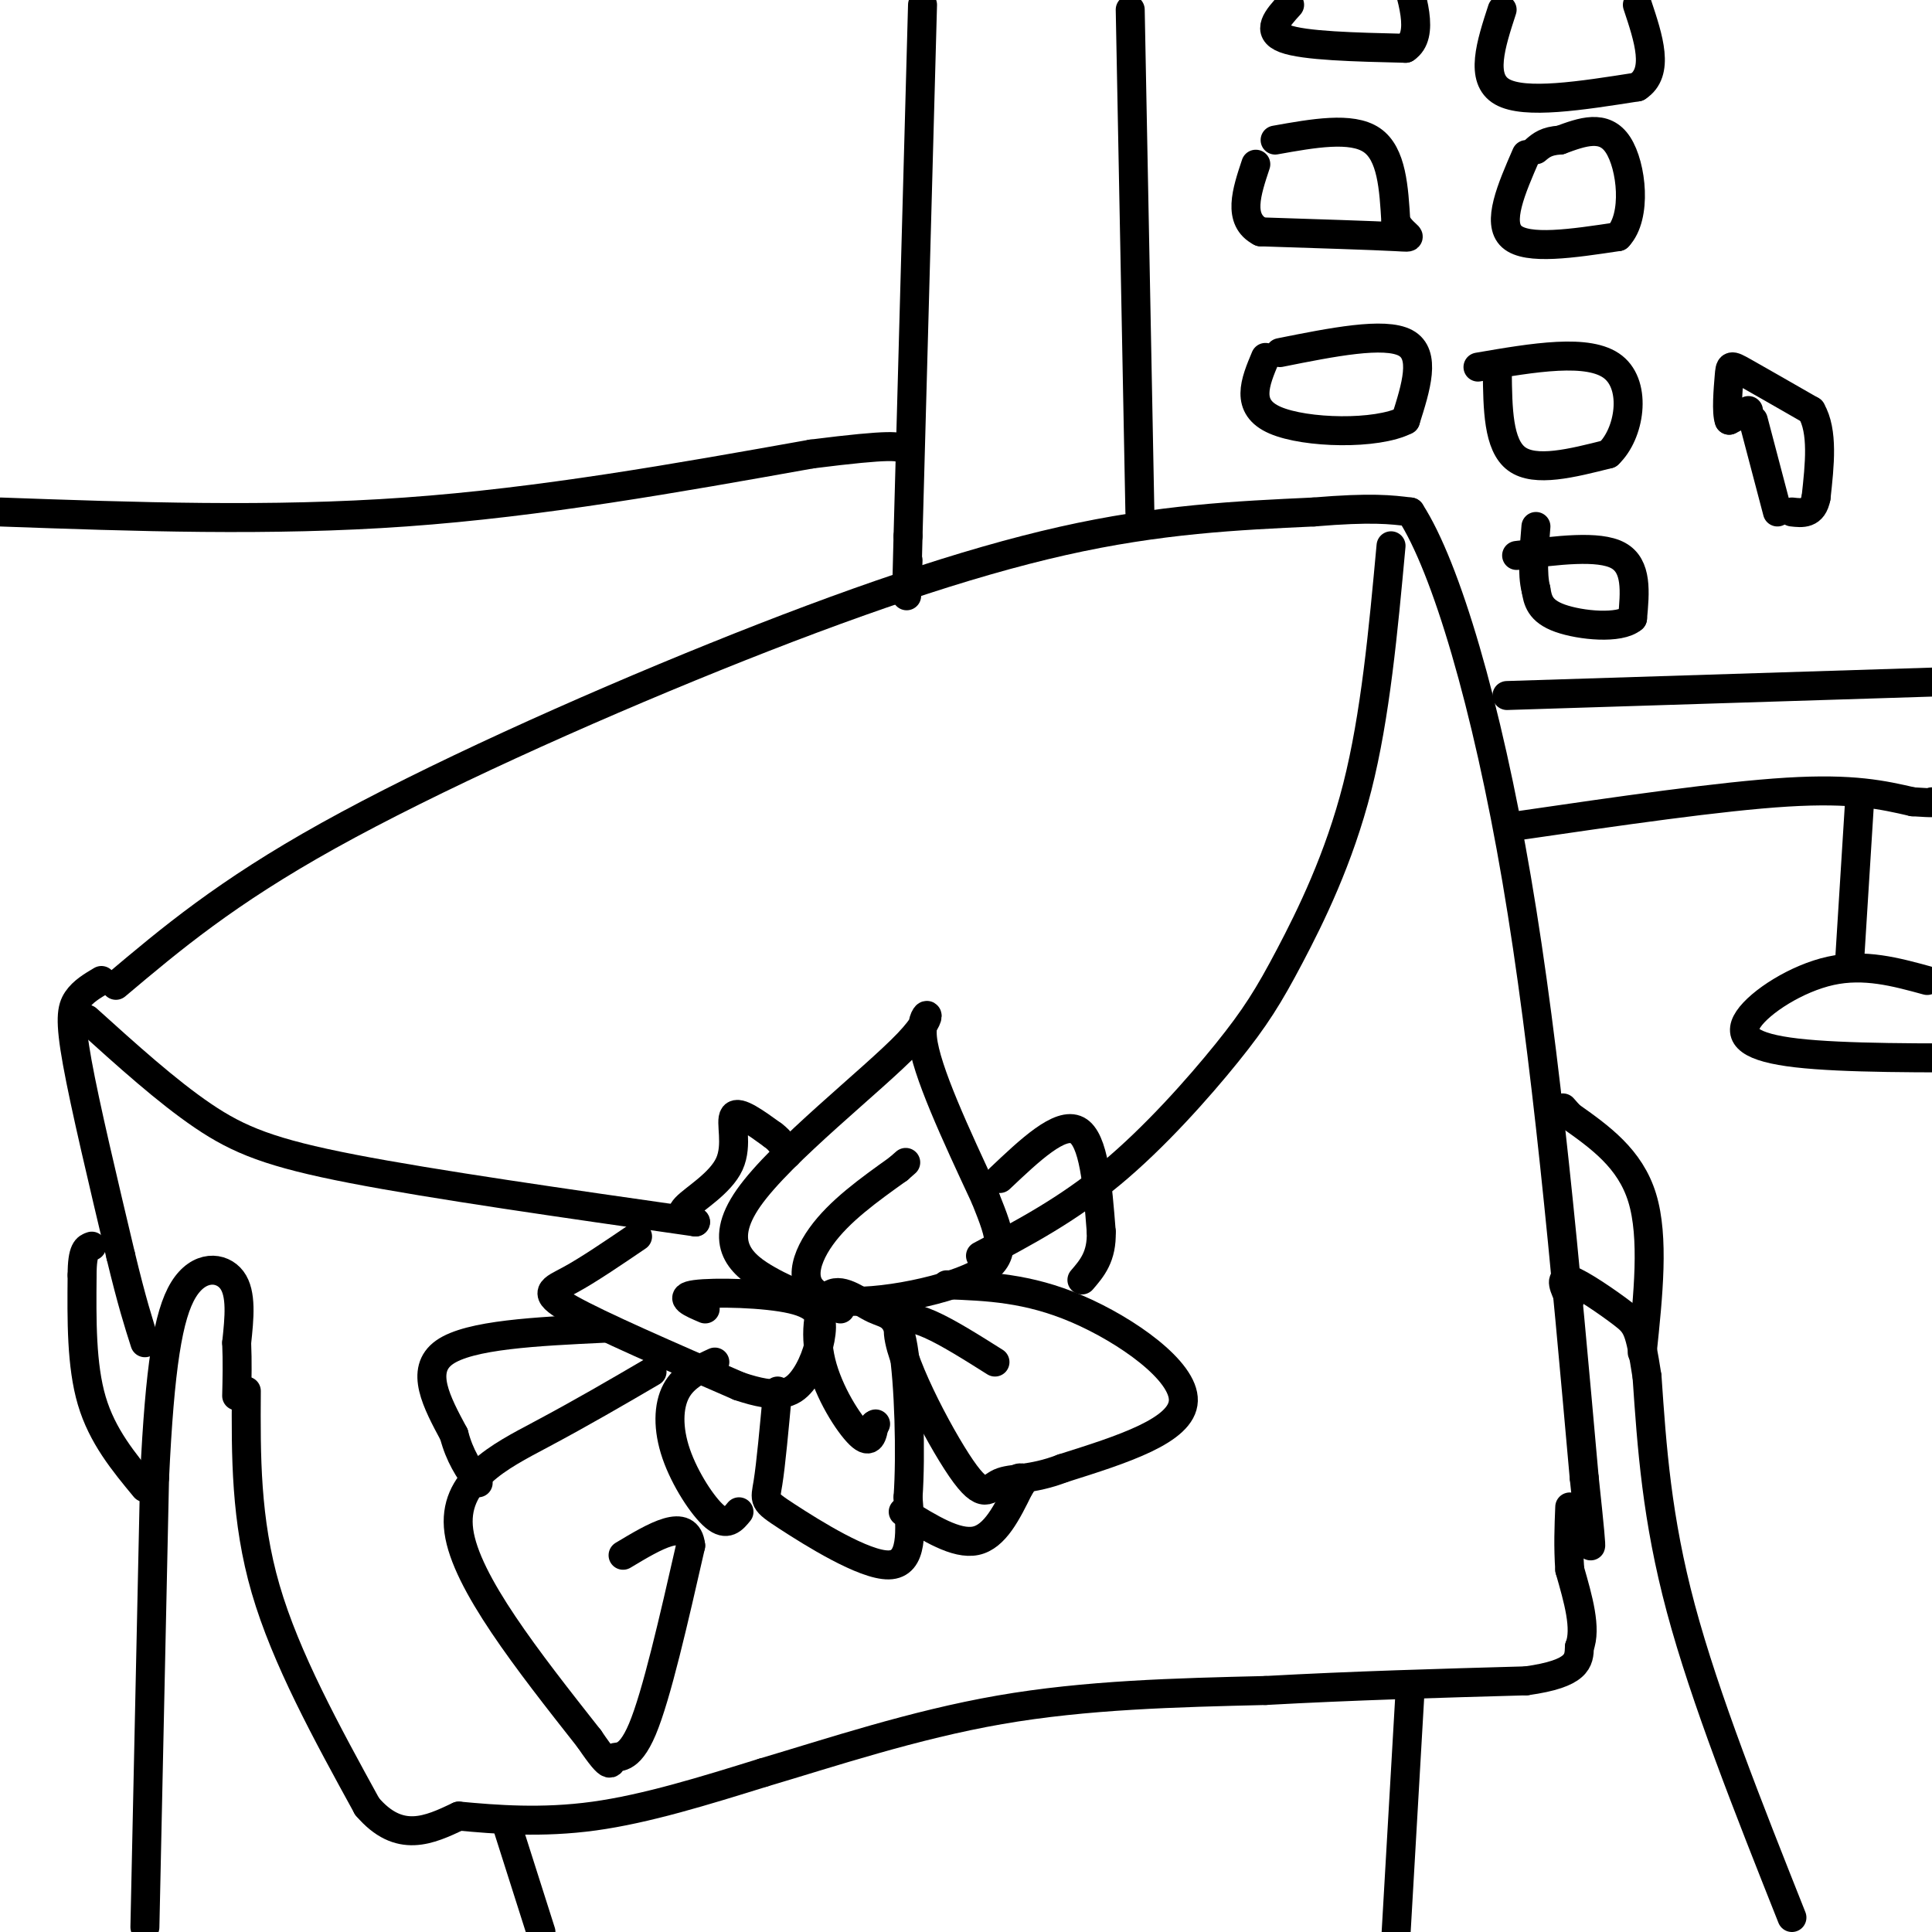 <svg viewBox='0 0 400 400' version='1.1' xmlns='http://www.w3.org/2000/svg' xmlns:xlink='http://www.w3.org/1999/xlink'><g fill='none' stroke='#000000' stroke-width='6' stroke-linecap='round' stroke-linejoin='round'><path d='M24,204c11.381,-9.595 22.762,-19.190 44,-31c21.238,-11.810 52.333,-25.833 80,-37c27.667,-11.167 51.905,-19.476 72,-24c20.095,-4.524 36.048,-5.262 52,-6'/><path d='M272,106c12.000,-1.000 16.000,-0.500 20,0'/><path d='M292,106c7.378,11.378 15.822,39.822 22,76c6.178,36.178 10.089,80.089 14,124'/><path d='M328,306c2.333,21.667 1.167,13.833 0,6'/><path d='M30,399c0.000,0.000 2.000,-93.000 2,-93'/><path d='M32,306c1.083,-22.940 2.792,-33.792 6,-39c3.208,-5.208 7.917,-4.774 10,-2c2.083,2.774 1.542,7.887 1,13'/><path d='M49,278c0.167,4.000 0.083,7.500 0,11'/><path d='M21,203c-1.911,1.133 -3.822,2.267 -5,4c-1.178,1.733 -1.622,4.067 0,13c1.622,8.933 5.311,24.467 9,40'/><path d='M25,260c2.333,9.667 3.667,13.833 5,18'/><path d='M30,308c-4.417,-5.333 -8.833,-10.667 -11,-18c-2.167,-7.333 -2.083,-16.667 -2,-26'/><path d='M17,264c0.000,-5.333 1.000,-5.667 2,-6'/><path d='M51,288c-0.083,13.333 -0.167,26.667 4,41c4.167,14.333 12.583,29.667 21,45'/><path d='M76,374c6.667,7.833 12.833,4.917 19,2'/><path d='M95,376c7.622,0.711 17.178,1.489 28,0c10.822,-1.489 22.911,-5.244 35,-9'/><path d='M158,367c13.889,-4.111 31.111,-9.889 49,-13c17.889,-3.111 36.444,-3.556 55,-4'/><path d='M262,350c18.167,-1.000 36.083,-1.500 54,-2'/><path d='M316,348c10.833,-1.500 10.917,-4.250 11,-7'/><path d='M327,341c1.500,-3.833 -0.250,-9.917 -2,-16'/><path d='M325,325c-0.333,-4.833 -0.167,-8.917 0,-13'/><path d='M105,378c0.000,0.000 7.000,22.000 7,22'/><path d='M371,397c-9.000,-22.667 -18.000,-45.333 -23,-64c-5.000,-18.667 -6.000,-33.333 -7,-48'/><path d='M341,285c-1.560,-9.905 -1.958,-10.667 -5,-13c-3.042,-2.333 -8.726,-6.238 -11,-7c-2.274,-0.762 -1.137,1.619 0,4'/><path d='M340,280c1.250,-11.917 2.500,-23.833 0,-32c-2.500,-8.167 -8.750,-12.583 -15,-17'/><path d='M325,231c-2.500,-2.833 -1.250,-1.417 0,0'/><path d='M292,349c0.000,0.000 -3.000,52.000 -3,52'/><path d='M18,211c8.267,7.467 16.533,14.933 24,20c7.467,5.067 14.133,7.733 31,11c16.867,3.267 43.933,7.133 71,11'/><path d='M288,113c-1.619,17.603 -3.238,35.206 -7,50c-3.762,14.794 -9.668,26.780 -14,35c-4.332,8.220 -7.089,12.675 -13,20c-5.911,7.325 -14.974,17.522 -24,25c-9.026,7.478 -18.013,12.239 -27,17'/><path d='M174,271c-4.890,-1.520 -9.780,-3.040 -15,-6c-5.220,-2.960 -10.770,-7.360 -4,-17c6.770,-9.640 25.861,-24.518 33,-32c7.139,-7.482 2.325,-7.566 3,-1c0.675,6.566 6.837,19.783 13,33'/><path d='M204,248c3.293,8.263 5.027,12.421 -2,16c-7.027,3.579 -22.815,6.579 -30,5c-7.185,-1.579 -5.767,-7.737 -2,-13c3.767,-5.263 9.884,-9.632 16,-14'/><path d='M186,242c2.667,-2.333 1.333,-1.167 0,0'/><path d='M132,256c-5.133,3.489 -10.267,6.978 -14,9c-3.733,2.022 -6.067,2.578 0,6c6.067,3.422 20.533,9.711 35,16'/><path d='M153,287c8.106,2.749 10.871,1.621 13,-1c2.129,-2.621 3.622,-6.733 4,-10c0.378,-3.267 -0.360,-5.687 -6,-7c-5.640,-1.313 -16.183,-1.518 -20,-1c-3.817,0.518 -0.909,1.759 2,3'/><path d='M161,288c-0.696,7.619 -1.393,15.238 -2,19c-0.607,3.762 -1.125,3.667 4,7c5.125,3.333 15.893,10.095 21,10c5.107,-0.095 4.554,-7.048 4,-14'/><path d='M188,310c0.627,-8.794 0.195,-23.778 -1,-31c-1.195,-7.222 -3.155,-6.681 -6,-8c-2.845,-1.319 -6.577,-4.498 -9,-3c-2.423,1.498 -3.537,7.673 -2,14c1.537,6.327 5.725,12.808 8,15c2.275,2.192 2.638,0.096 3,-2'/><path d='M181,295c0.500,-0.333 0.250,-0.167 0,0'/><path d='M196,266c8.400,0.311 16.800,0.622 27,5c10.200,4.378 22.200,12.822 22,19c-0.200,6.178 -12.600,10.089 -25,14'/><path d='M220,304c-6.598,2.542 -10.593,1.898 -13,3c-2.407,1.102 -3.225,3.951 -8,-3c-4.775,-6.951 -13.507,-23.700 -13,-29c0.507,-5.300 10.254,0.850 20,7'/><path d='M144,253c-1.881,-0.571 -3.762,-1.143 -2,-3c1.762,-1.857 7.167,-5.000 9,-9c1.833,-4.000 0.095,-8.857 1,-10c0.905,-1.143 4.452,1.429 8,4'/><path d='M160,235c1.833,1.333 2.417,2.667 3,4'/><path d='M207,244c6.250,-5.917 12.500,-11.833 16,-10c3.500,1.833 4.250,11.417 5,21'/><path d='M228,255c0.167,5.167 -1.917,7.583 -4,10'/><path d='M148,282c-3.173,1.458 -6.345,2.917 -8,6c-1.655,3.083 -1.792,7.792 0,13c1.792,5.208 5.512,10.917 8,13c2.488,2.083 3.744,0.542 5,-1'/><path d='M187,313c5.500,3.417 11.000,6.833 15,6c4.000,-0.833 6.500,-5.917 9,-11'/><path d='M211,308c1.500,-2.167 0.750,-2.083 0,-2'/><path d='M135,284c-7.222,4.222 -14.444,8.444 -23,13c-8.556,4.556 -18.444,9.444 -17,20c1.444,10.556 14.222,26.778 27,43'/><path d='M122,360c5.071,7.464 4.250,4.625 5,4c0.750,-0.625 3.071,0.964 6,-6c2.929,-6.964 6.464,-22.482 10,-38'/><path d='M143,320c-0.667,-6.000 -7.333,-2.000 -14,2'/><path d='M125,275c-13.917,0.667 -27.833,1.333 -33,5c-5.167,3.667 -1.583,10.333 2,17'/><path d='M94,297c1.167,4.500 3.083,7.250 5,10'/><path d='M191,1c0.000,0.000 -3.000,110.000 -3,110'/><path d='M188,111c-0.500,19.167 -0.250,12.083 0,5'/><path d='M314,171c21.167,-3.083 42.333,-6.167 56,-7c13.667,-0.833 19.833,0.583 26,2'/><path d='M396,166c5.000,0.333 4.500,0.167 4,0'/><path d='M385,166c0.000,0.000 -2.000,32.000 -2,32'/><path d='M399,203c-6.488,-1.774 -12.976,-3.548 -20,-2c-7.024,1.548 -14.583,6.417 -17,10c-2.417,3.583 0.310,5.881 10,7c9.690,1.119 26.345,1.060 43,1'/><path d='M0,106c28.000,1.000 56.000,2.000 84,0c28.000,-2.000 56.000,-7.000 84,-12'/><path d='M168,94c17.167,-2.167 18.083,-1.583 19,-1'/><path d='M234,2c0.000,0.000 2.000,104.000 2,104'/><path d='M312,144c0.000,0.000 95.000,-3.000 95,-3'/><path d='M267,1c-2.500,2.750 -5.000,5.500 -1,7c4.000,1.500 14.500,1.750 25,2'/><path d='M291,10c4.000,-2.667 1.500,-10.333 -1,-18'/><path d='M264,29c7.917,-1.417 15.833,-2.833 20,0c4.167,2.833 4.583,9.917 5,17'/><path d='M289,46c2.022,3.356 4.578,3.244 0,3c-4.578,-0.244 -16.289,-0.622 -28,-1'/><path d='M261,48c-4.833,-2.500 -2.917,-8.250 -1,-14'/><path d='M265,73c10.833,-2.167 21.667,-4.333 26,-2c4.333,2.333 2.167,9.167 0,16'/><path d='M291,87c-5.911,3.067 -20.689,2.733 -27,0c-6.311,-2.733 -4.156,-7.867 -2,-13'/><path d='M311,2c-2.333,7.167 -4.667,14.333 0,17c4.667,2.667 16.333,0.833 28,-1'/><path d='M339,18c4.667,-3.000 2.333,-10.000 0,-17'/><path d='M316,32c-3.083,7.083 -6.167,14.167 -3,17c3.167,2.833 12.583,1.417 22,0'/><path d='M335,49c3.956,-4.178 2.844,-14.622 0,-19c-2.844,-4.378 -7.422,-2.689 -12,-1'/><path d='M323,29c-2.833,0.167 -3.917,1.083 -5,2'/><path d='M310,77c0.083,7.583 0.167,15.167 4,18c3.833,2.833 11.417,0.917 19,-1'/><path d='M333,94c4.422,-4.156 5.978,-14.044 1,-18c-4.978,-3.956 -16.489,-1.978 -28,0'/><path d='M314,115c8.500,-1.083 17.000,-2.167 21,0c4.000,2.167 3.500,7.583 3,13'/><path d='M338,128c-2.644,2.289 -10.756,1.511 -15,0c-4.244,-1.511 -4.622,-3.756 -5,-6'/><path d='M318,122c-0.833,-3.167 -0.417,-8.083 0,-13'/><path d='M363,87c0.000,0.000 5.000,19.000 5,19'/><path d='M362,85c0.000,0.000 -4.000,2.000 -4,2'/><path d='M358,87c-0.631,-1.571 -0.208,-6.500 0,-9c0.208,-2.500 0.202,-2.571 3,-1c2.798,1.571 8.399,4.786 14,8'/><path d='M375,85c2.500,4.333 1.750,11.167 1,18'/><path d='M376,103c-0.667,3.500 -2.833,3.250 -5,3'/></g>
</svg>